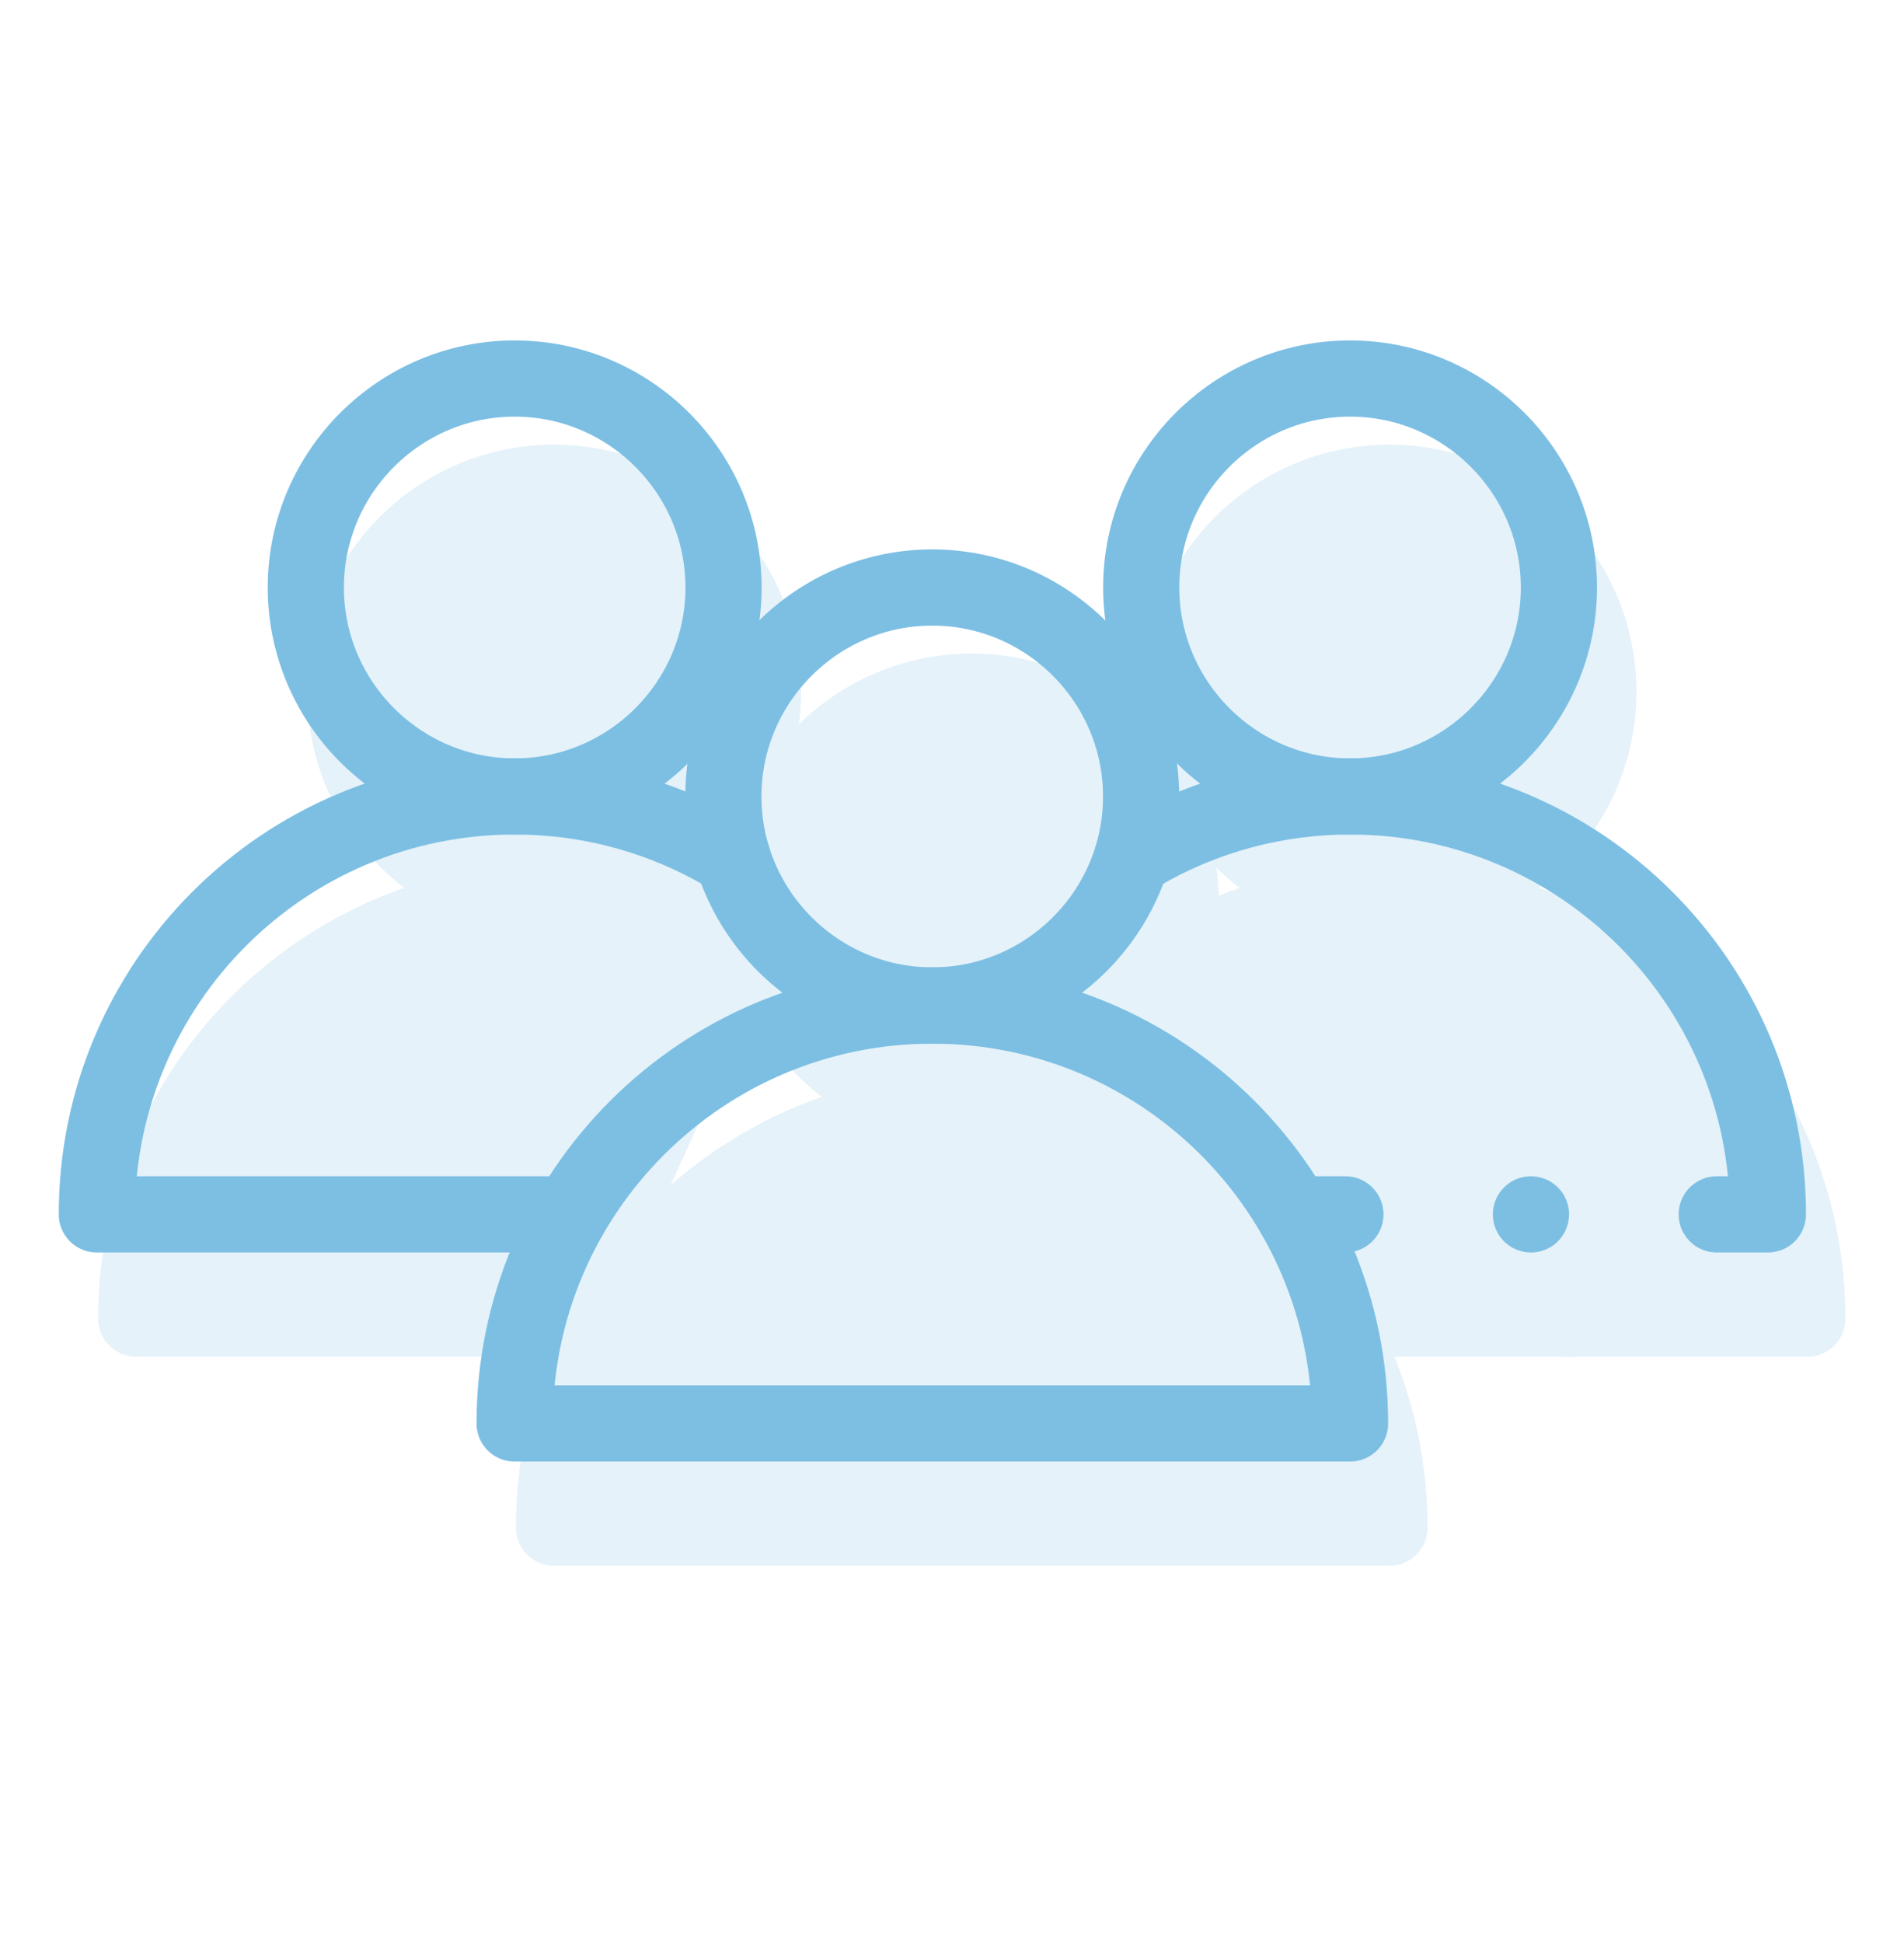 <?xml version="1.0" encoding="UTF-8"?>
<svg xmlns="http://www.w3.org/2000/svg" width="50" height="51" viewBox="0 0 50 51" fill="none">
  <g clip-path="url(#clip0_405_3872)">
    <path d="M24.481 26.391C27.502 26.391 29.966 23.927 29.966 20.906C29.966 17.885 27.502 15.421 24.481 15.421C21.46 15.421 18.996 17.885 18.996 20.906C18.996 23.927 21.46 26.391 24.481 26.391Z" stroke="#7CBFE3" stroke-width="2" stroke-miterlimit="22.926" stroke-linecap="round" stroke-linejoin="round"></path>
    <path d="M24.483 37.363H13.514C13.514 31.305 18.425 26.394 24.483 26.394C30.542 26.394 35.453 31.305 35.453 37.363H24.483Z" stroke="#7CBFE3" stroke-width="2" stroke-miterlimit="22.926" stroke-linecap="round" stroke-linejoin="round"></path>
    <path d="M13.516 20.906C16.537 20.906 19.001 18.442 19.001 15.421C19.001 12.4 16.537 9.936 13.516 9.936C10.495 9.936 8.031 12.4 8.031 15.421C8.031 18.442 10.495 20.906 13.516 20.906Z" stroke="#7CBFE3" stroke-width="2" stroke-miterlimit="22.926" stroke-linecap="round" stroke-linejoin="round"></path>
    <path d="M14.98 31.875H2.543C2.543 25.817 7.454 20.905 13.513 20.905C15.611 20.905 17.572 21.495 19.238 22.517" stroke="#7CBFE3" stroke-width="2" stroke-miterlimit="22.926" stroke-linecap="round" stroke-linejoin="round"></path>
    <path d="M35.454 20.906C38.474 20.906 40.938 18.442 40.938 15.421C40.938 12.4 38.474 9.936 35.454 9.936C32.433 9.936 29.969 12.4 29.969 15.421C29.969 18.442 32.433 20.906 35.454 20.906Z" stroke="#7CBFE3" stroke-width="2" stroke-miterlimit="22.926" stroke-linecap="round" stroke-linejoin="round"></path>
    <path d="M35.331 31.875H33.988M29.73 22.517C31.397 21.495 33.358 20.905 35.456 20.905C41.514 20.905 46.426 25.817 46.426 31.875H45.082" stroke="#7CBFE3" stroke-width="2" stroke-miterlimit="22.926" stroke-linecap="round" stroke-linejoin="round"></path>
    <path d="M40.203 31.875H40.204" stroke="#7CBFE3" stroke-width="2" stroke-miterlimit="2.613" stroke-linecap="round" stroke-linejoin="round"></path>
    <g opacity="0.2">
      <path d="M25.516 29.125C28.537 29.125 31.001 26.661 31.001 23.64C31.001 20.619 28.537 18.155 25.516 18.155C22.495 18.155 20.031 20.619 20.031 23.64C20.031 26.661 22.495 29.125 25.516 29.125Z" fill="#7CBFE3" stroke="#7CBFE3" stroke-width="2" stroke-miterlimit="22.926" stroke-linecap="round" stroke-linejoin="round"></path>
      <path d="M25.518 40.098H14.549C14.549 34.039 19.46 29.128 25.518 29.128C31.577 29.128 36.488 34.039 36.488 40.098H25.518Z" fill="#7CBFE3" stroke="#7CBFE3" stroke-width="2" stroke-miterlimit="22.926" stroke-linecap="round" stroke-linejoin="round"></path>
      <path d="M14.551 23.641C17.572 23.641 20.036 21.177 20.036 18.156C20.036 15.135 17.572 12.671 14.551 12.671C11.53 12.671 9.066 15.135 9.066 18.156C9.066 21.177 11.53 23.641 14.551 23.641Z" fill="#7CBFE3" stroke="#7CBFE3" stroke-width="2" stroke-miterlimit="22.926" stroke-linecap="round" stroke-linejoin="round"></path>
      <path d="M16.016 34.613H3.578C3.578 28.555 8.489 23.644 14.548 23.644C16.646 23.644 18.607 24.233 20.273 25.255" fill="#7CBFE3"></path>
      <path d="M16.016 34.613H3.578C3.578 28.555 8.489 23.644 14.548 23.644C16.646 23.644 18.607 24.233 20.273 25.255" stroke="#7CBFE3" stroke-width="2" stroke-miterlimit="22.926" stroke-linecap="round" stroke-linejoin="round"></path>
      <path d="M36.489 23.641C39.51 23.641 41.974 21.177 41.974 18.156C41.974 15.135 39.51 12.671 36.489 12.671C33.468 12.671 31.004 15.135 31.004 18.156C31.004 21.177 33.468 23.641 36.489 23.641Z" fill="#7CBFE3" stroke="#7CBFE3" stroke-width="2" stroke-miterlimit="22.926" stroke-linecap="round" stroke-linejoin="round"></path>
      <path d="M36.366 34.613H35.023ZM30.765 25.255C32.432 24.233 34.392 23.644 36.491 23.644C42.549 23.644 47.461 28.555 47.461 34.613H25.641" fill="#7CBFE3"></path>
      <path d="M36.366 34.613H35.023M30.765 25.255C32.432 24.233 34.392 23.644 36.491 23.644C42.549 23.644 47.461 28.555 47.461 34.613H25.641" stroke="#7CBFE3" stroke-width="2" stroke-miterlimit="22.926" stroke-linecap="round" stroke-linejoin="round"></path>
      <path d="M41.238 34.613H41.239Z" fill="#7CBFE3"></path>
      <path d="M41.238 34.613H41.239" stroke="#7CBFE3" stroke-width="2" stroke-miterlimit="2.613" stroke-linecap="round" stroke-linejoin="round"></path>
    </g>
  </g>
  <defs>
    <clipPath id="clip0_405_3872">
      <rect width="50" height="50" fill="white" transform="translate(0 0.02)"></rect>
    </clipPath>
  </defs>
</svg>
